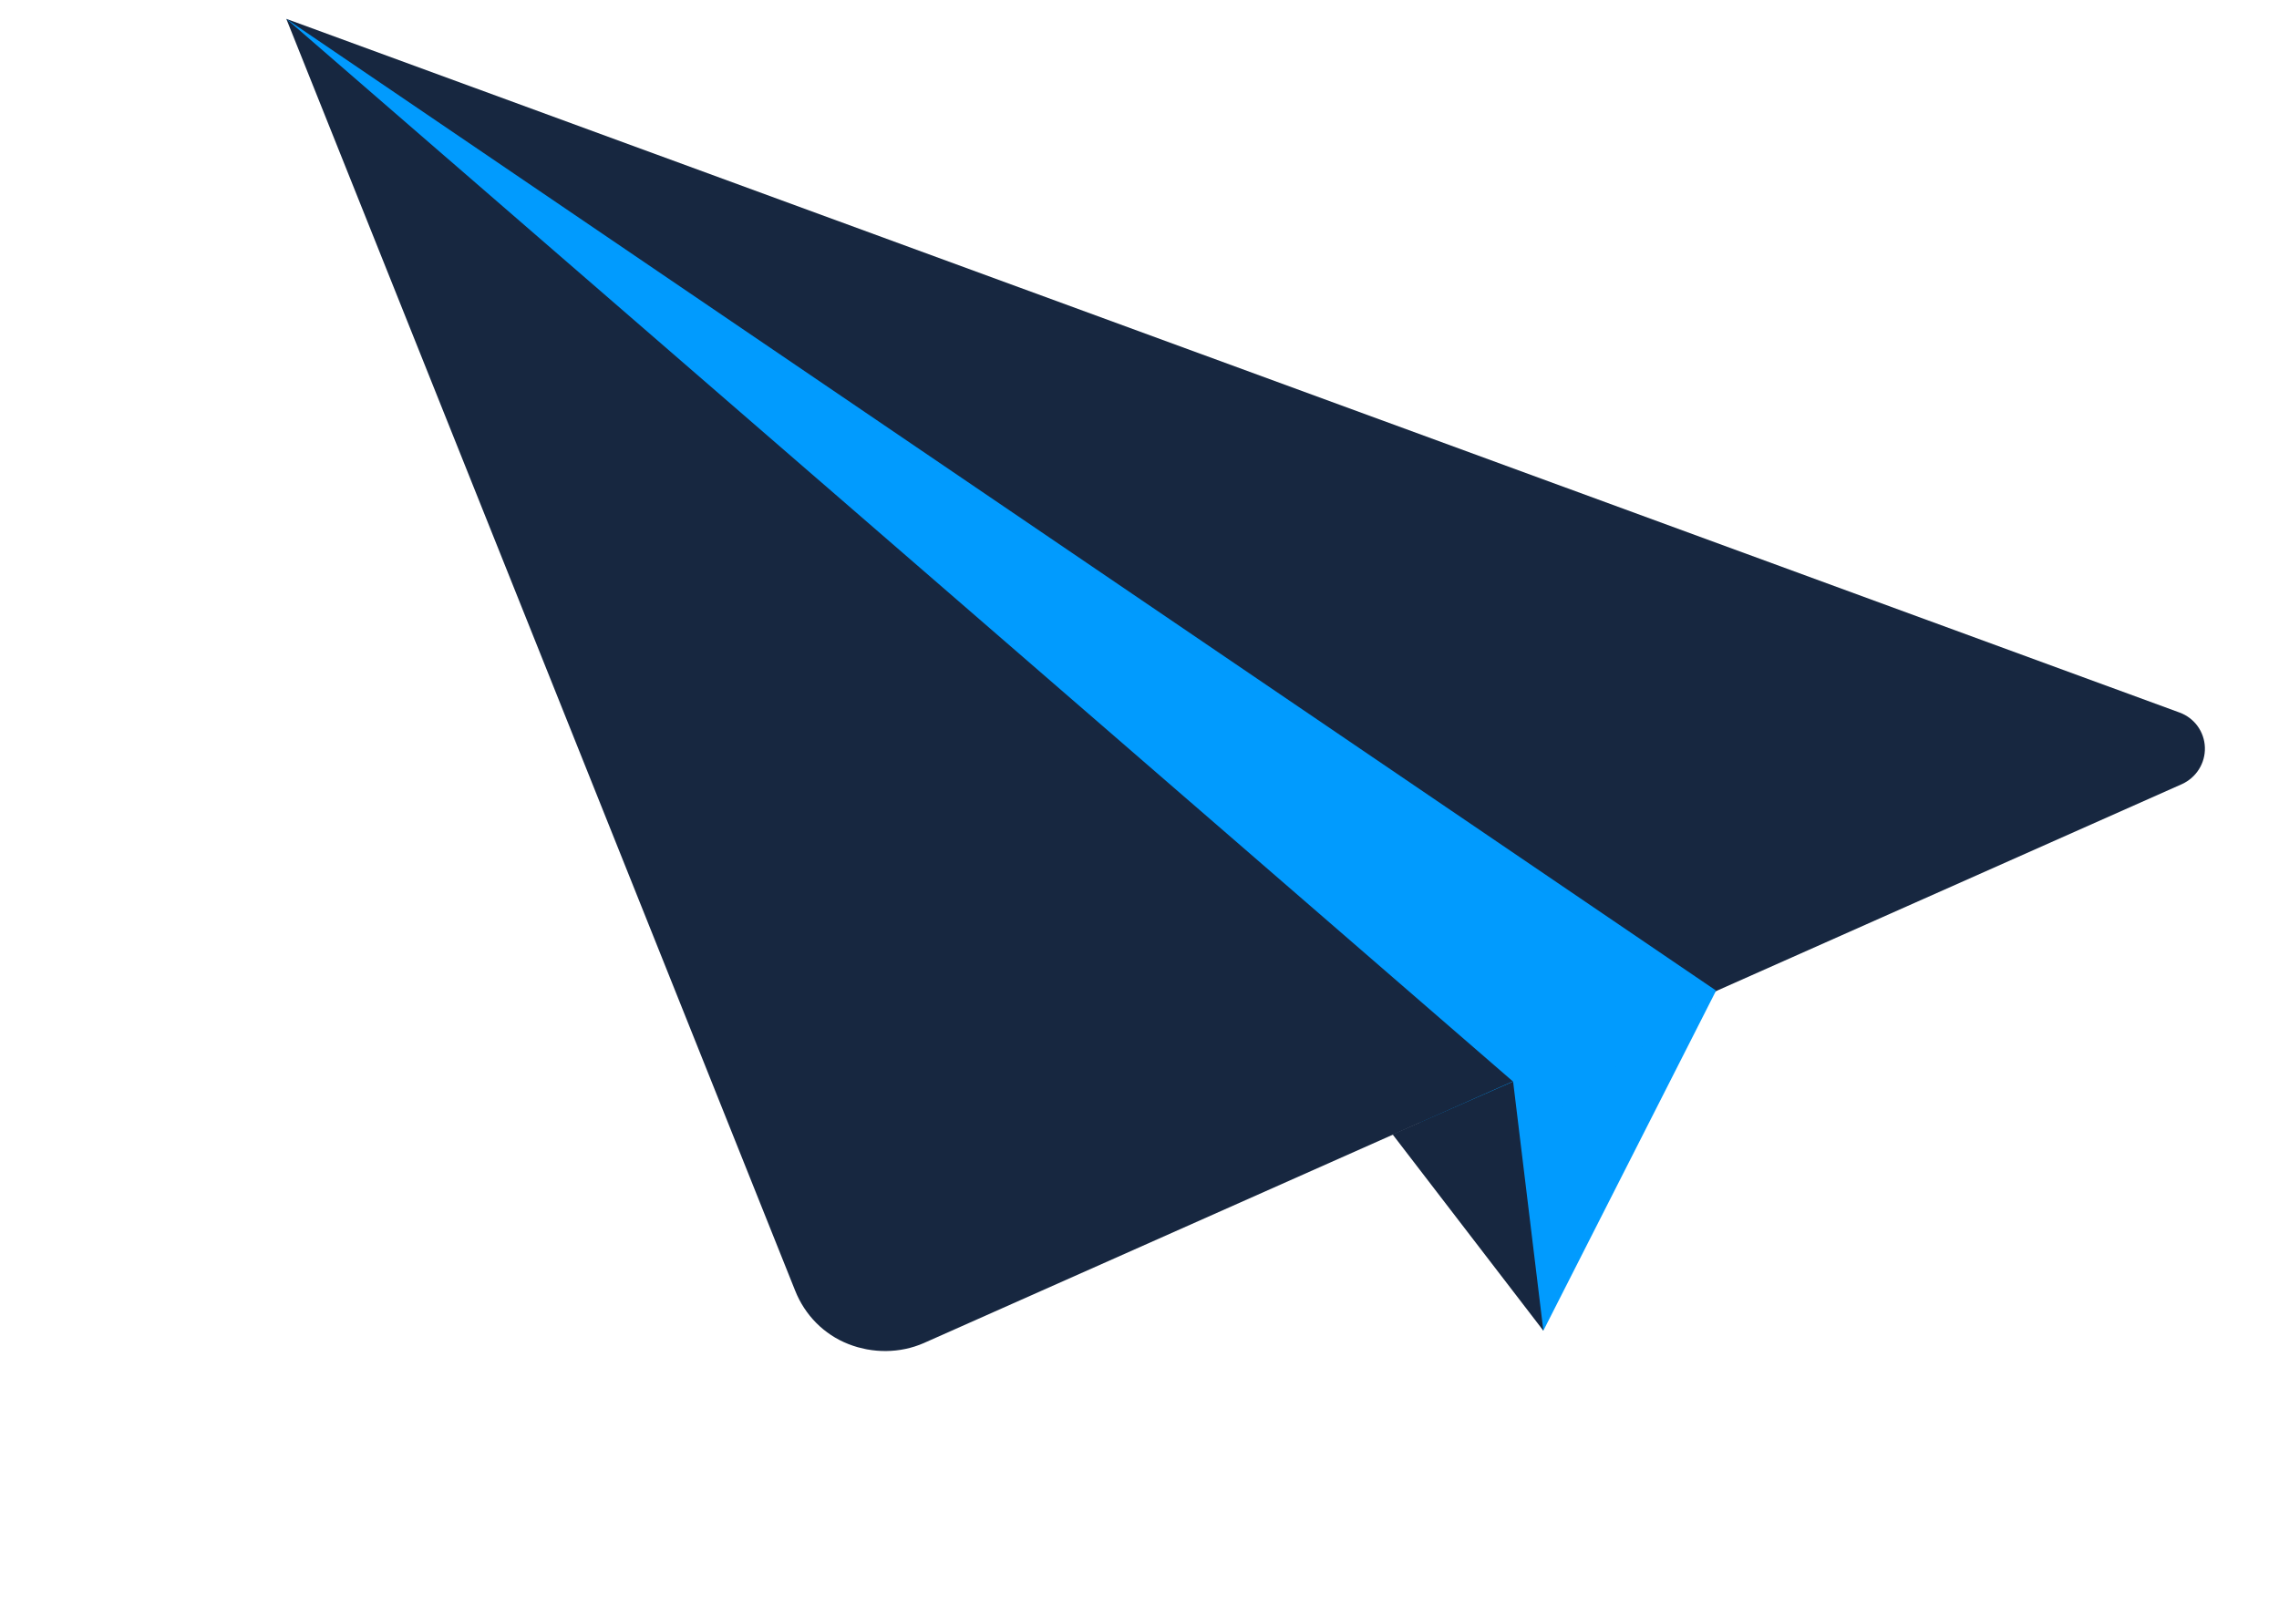 <svg width="108" height="77" viewBox="0 0 108 77" fill="none" xmlns="http://www.w3.org/2000/svg">
<g clip-path="url(#clip0_2202_3187)">
<path d="M81.324 46.958L73.138 63.079L65.738 50.593L81.324 46.958Z" fill="#019BFE"/>
<path d="M13.568 0.894L37.683 61.183C38.147 62.348 39.052 63.259 40.202 63.711C41.351 64.164 42.653 64.159 43.781 63.664L103.401 37.169C104.081 36.859 104.512 36.176 104.488 35.43C104.463 34.683 103.989 34.032 103.287 33.776L13.568 0.894Z" fill="#172740"/>
<path d="M81.325 46.958L13.568 0.894L71.705 51.27L69.634 55.827L81.325 46.958Z" fill="#019BFE"/>
<path d="M65.993 53.773L73.139 63.079L71.705 51.27L65.993 53.773Z" fill="#172740"/>
</g>
<defs>
<clipPath id="clip0_2202_3187">
<rect width="96.507" height="55" fill="white" transform="translate(13.568 0.894) rotate(13.37)"/>
</clipPath>
</defs>
</svg>
